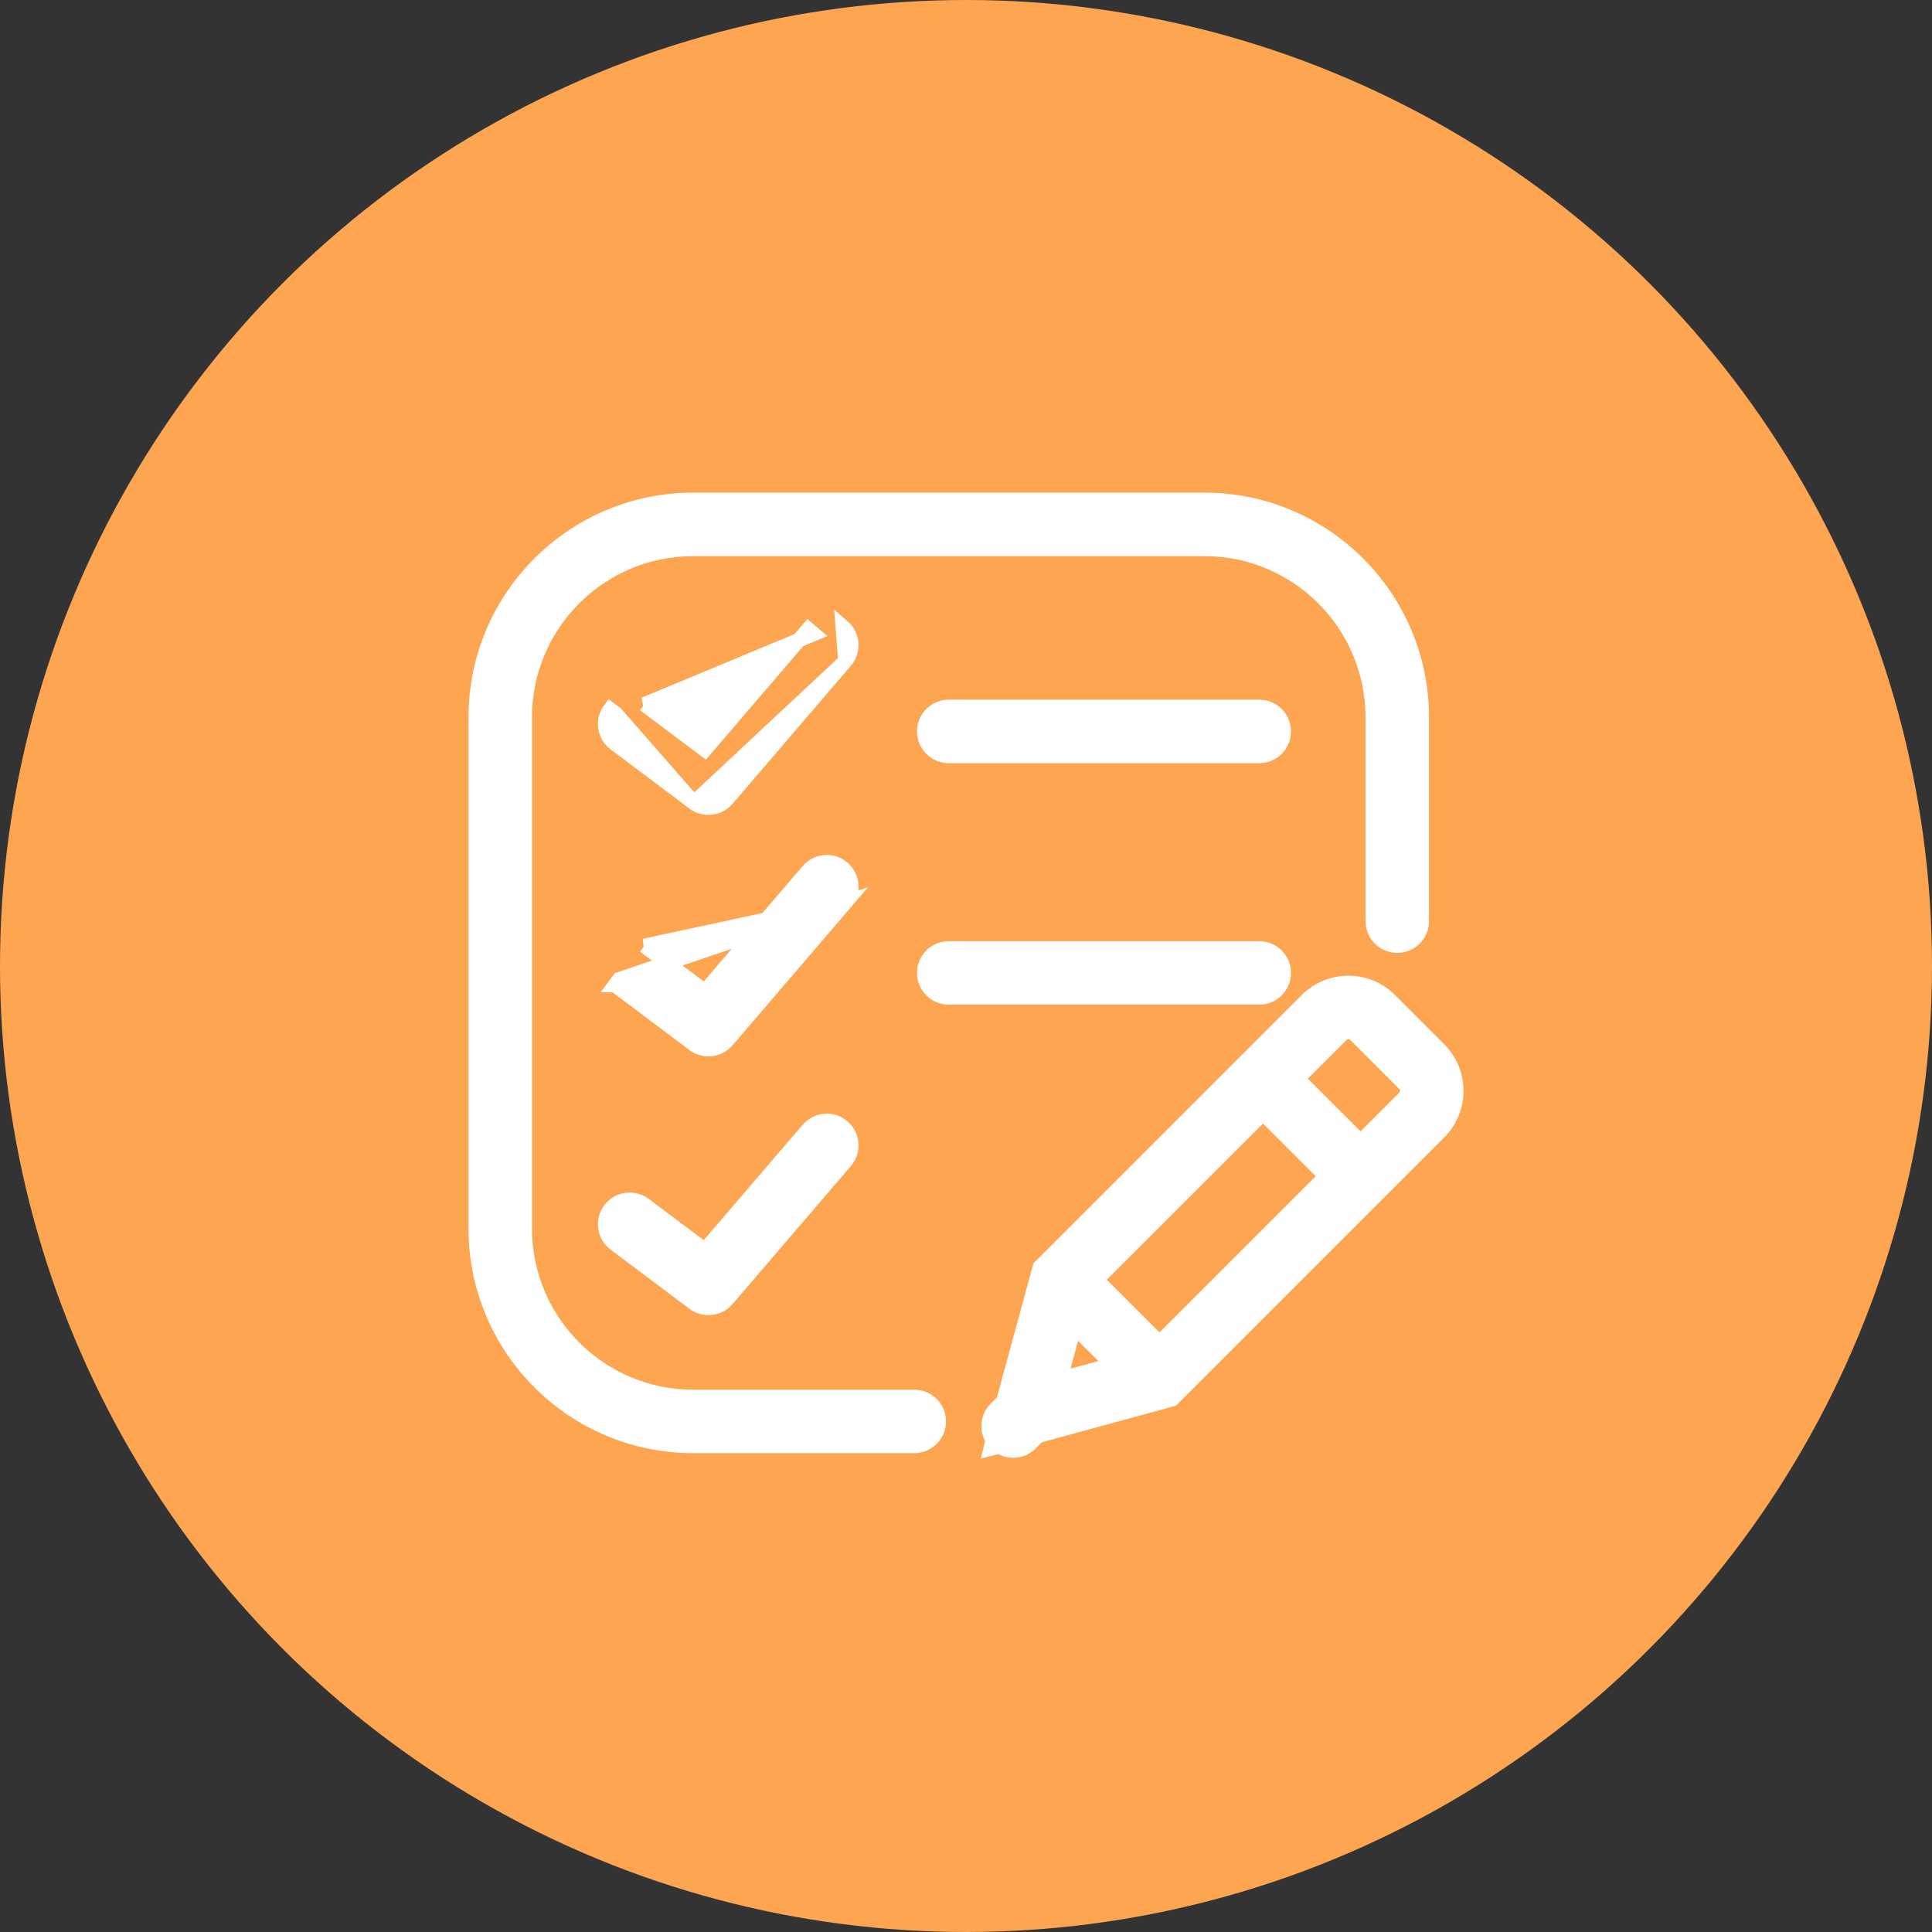<svg xmlns="http://www.w3.org/2000/svg" width="80" height="80" viewBox="0 0 80 80" fill="none"><rect x="0" y="0" width="80" height="80" fill="#333333" stroke="none"/><circle cx="40" cy="40" r="40" fill="#FDA551"></circle><path d="M41.234 58.334C40.883 58.685 40.844 59.228 41.114 59.622L41.024 59.983L41.381 59.889C41.551 60.006 41.75 60.066 41.951 60.066C42.21 60.066 42.47 59.967 42.668 59.769L42.983 59.454L48.462 57.96L48.539 57.939L48.595 57.882L59.588 46.889C60.537 45.94 60.537 44.397 59.588 43.449C59.588 43.449 59.588 43.449 59.588 43.449L57.552 41.413C56.603 40.464 55.061 40.466 54.113 41.413L54.113 41.413L43.12 52.407L43.063 52.463L43.042 52.54L41.548 58.02L41.234 58.334L41.234 58.334ZM58.154 45.454L58.153 45.454L56.338 47.27L53.731 44.664L55.547 42.849C55.705 42.691 55.961 42.691 56.119 42.848L58.154 44.884L58.154 44.884C58.311 45.04 58.311 45.297 58.154 45.454ZM48.012 55.597L45.405 52.99L52.298 46.099L54.904 48.704L48.012 55.597ZM43.901 57.1L44.489 54.943L46.058 56.512L43.901 57.1Z" fill="white" stroke="white" stroke-width="0.6"></path><path d="M39.286 29.272C38.726 29.272 38.271 29.726 38.271 30.287C38.271 30.848 38.726 31.301 39.286 31.301H52.143C52.703 31.301 53.157 30.848 53.157 30.287C53.157 29.726 52.703 29.272 52.143 29.272H39.286Z" fill="white" stroke="white" stroke-width="0.6"></path><path d="M53.157 40.287C53.157 39.726 52.703 39.272 52.143 39.272H39.286C38.726 39.272 38.271 39.726 38.271 40.287C38.271 40.847 38.726 41.301 39.286 41.301H52.143C52.703 41.301 53.157 40.846 53.157 40.287Z" fill="white" stroke="white" stroke-width="0.6"></path><path d="M28.729 33.24L28.728 33.24L25.464 30.791C25.463 30.791 25.463 30.791 25.463 30.791C25.463 30.791 25.463 30.791 25.463 30.791C25.015 30.455 24.924 29.819 25.261 29.371C25.261 29.371 25.261 29.371 25.261 29.371L25.501 29.551L28.729 33.24ZM28.729 33.24C28.911 33.377 29.125 33.443 29.337 33.443C29.623 33.443 29.908 33.322 30.108 33.088C30.108 33.088 30.108 33.088 30.108 33.087L35.005 27.374L28.729 33.24ZM26.681 29.168L26.68 29.168L33.694 26.25L33.466 26.055L33.466 26.055C33.466 26.055 33.466 26.055 33.466 26.055L29.186 31.047L26.681 29.168ZM35.006 27.374C35.37 26.949 35.321 26.309 34.896 25.945L35.006 27.374Z" fill="white" stroke="white" stroke-width="0.6"></path><path d="M26.681 39.168L26.68 39.168L35.006 37.374C35.37 36.949 35.321 36.309 34.896 35.945C34.472 35.58 33.831 35.628 33.466 36.055C33.466 36.055 33.466 36.055 33.466 36.055L29.186 41.047L26.681 39.168ZM30.108 43.087L35.005 37.374L25.643 40.551L25.463 40.791L25.464 40.791L28.728 43.24L28.729 43.24C28.911 43.377 29.125 43.443 29.337 43.443C29.623 43.443 29.908 43.322 30.108 43.088C30.108 43.088 30.108 43.088 30.108 43.087Z" fill="white" stroke="white" stroke-width="0.6"></path><path d="M25.261 50.085C24.924 50.533 25.015 51.169 25.464 51.505L28.728 53.954L28.729 53.954C28.911 54.091 29.125 54.157 29.337 54.157C29.623 54.157 29.908 54.036 30.108 53.802C30.108 53.802 30.108 53.802 30.108 53.801L35.006 48.088L35.006 48.088C35.37 47.663 35.321 47.023 34.896 46.659C34.471 46.295 33.83 46.343 33.465 46.769C33.465 46.769 33.465 46.769 33.465 46.769L29.185 51.761L26.681 49.883L26.68 49.882C26.232 49.547 25.597 49.638 25.261 50.085Z" fill="white" stroke="white" stroke-width="0.6"></path><path d="M28.697 20.7H28.697C23.736 20.701 19.7 24.736 19.7 29.697V50.875C19.7 55.836 23.736 59.872 28.697 59.872H37.858C38.417 59.872 38.872 59.419 38.872 58.858C38.872 58.297 38.417 57.844 37.858 57.844H28.697C24.855 57.844 21.729 54.718 21.729 50.876V29.697C21.729 25.855 24.855 22.729 28.697 22.729H49.875C53.717 22.729 56.843 25.855 56.843 29.697V38.143C56.843 38.704 57.298 39.157 57.858 39.157C58.418 39.157 58.872 38.704 58.872 38.143V29.697C58.872 24.736 54.836 20.7 49.875 20.7H28.697Z" fill="white" stroke="white" stroke-width="0.6"></path></svg>